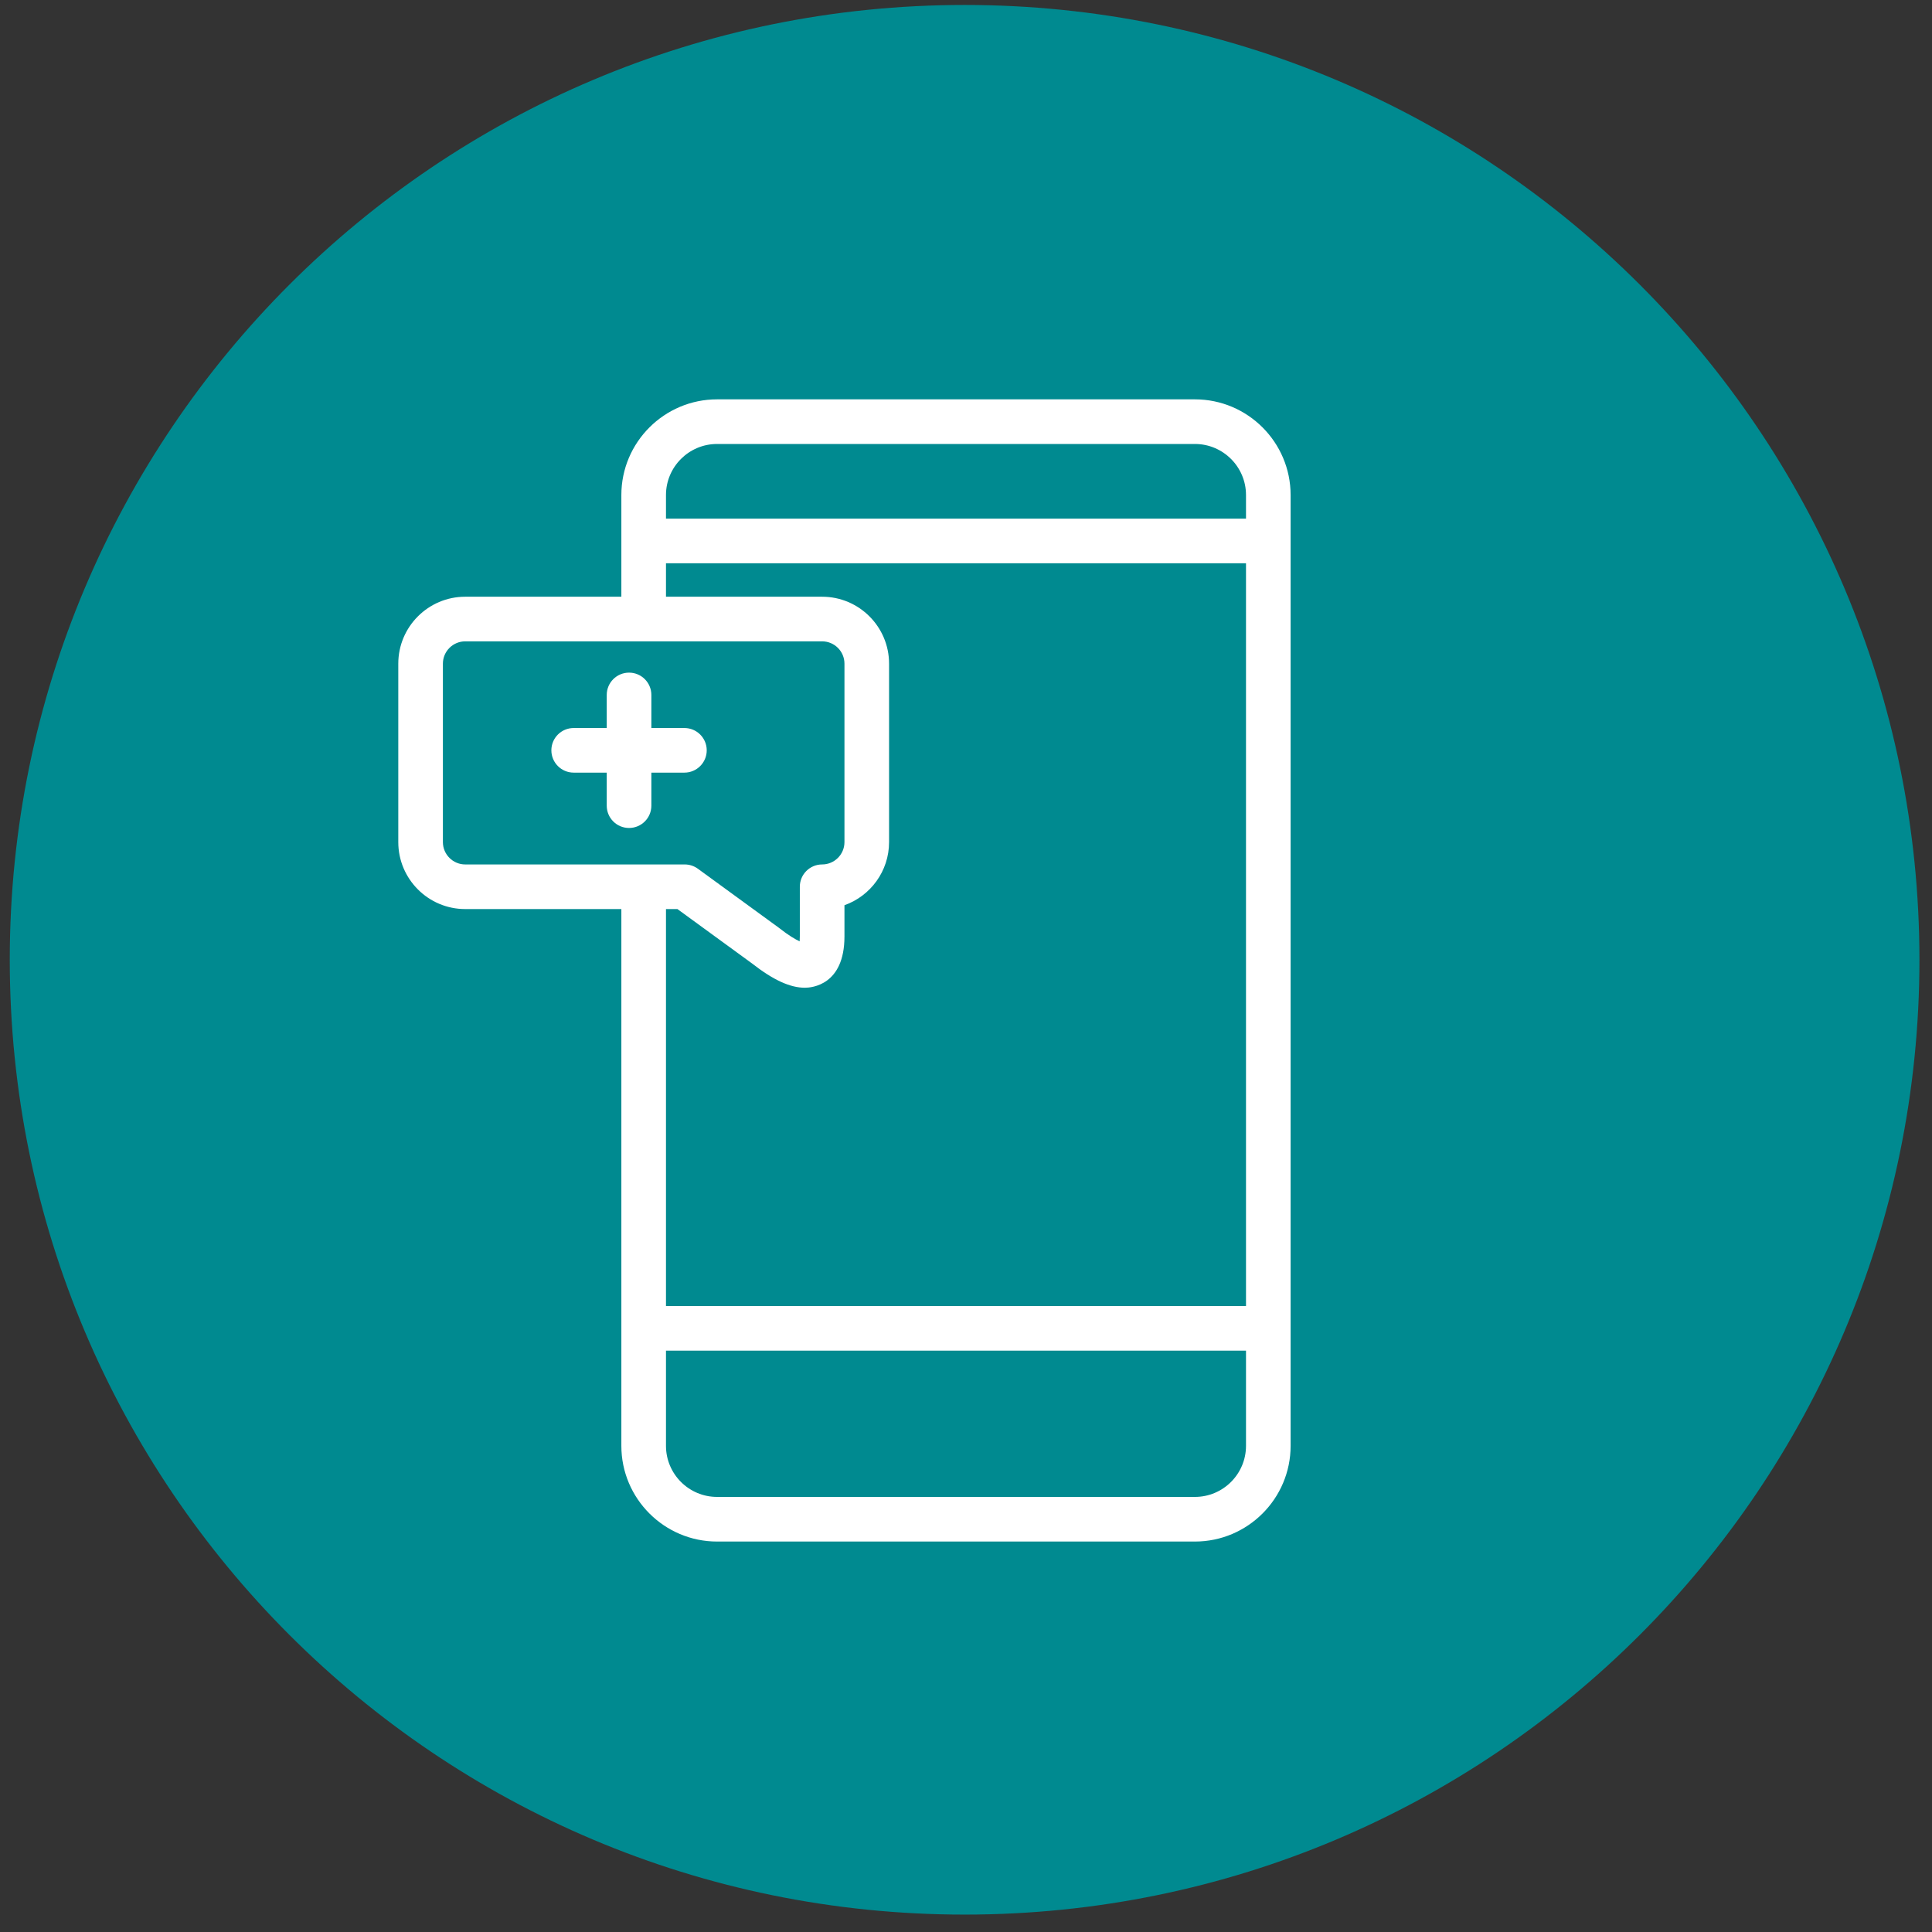 <?xml version="1.0" encoding="UTF-8"?>
<svg width="111px" height="111px" viewBox="0 0 111 111" version="1.1" xmlns="http://www.w3.org/2000/svg" xmlns:xlink="http://www.w3.org/1999/xlink">
    <rect x="0" y="0" width="111" height="111" fill="#333333" stroke="none"/>
    <title>Group 10</title>
    <g id="Page-1" stroke="none" stroke-width="1" fill="none" fill-rule="evenodd">
        <g id="Group-10" transform="translate(0.561, 0.285)">
            <path d="M-1.98951966e-13,54.857 C-1.98951966e-13,85.155 24.562,109.715 54.859,109.715 C85.156,109.715 109.717,85.155 109.717,54.857 C109.717,24.56 85.156,8.52651283e-14 54.859,8.52651283e-14 C24.562,8.52651283e-14 -1.98951966e-13,24.56 -1.98951966e-13,54.857" id="Fill-412" fill="#008A90"></path>
            <path d="M24.885,37.844 C24.885,37.138 25.461,36.563 26.167,36.563 L46.674,36.563 C47.381,36.563 47.956,37.138 47.956,37.844 L47.956,48.098 C47.956,48.804 47.381,49.38 46.674,49.38 C45.966,49.38 45.392,49.953 45.392,50.661 L45.392,53.518 C45.392,53.628 45.388,53.721 45.382,53.798 C45.146,53.691 44.765,53.473 44.202,53.031 C44.19,53.022 44.178,53.012 44.166,53.003 L39.532,49.625 C39.313,49.466 39.049,49.38 38.777,49.38 L26.167,49.38 C25.461,49.38 24.885,48.804 24.885,48.098 L24.885,37.844 Z M37.702,51.944 L38.36,51.944 L42.637,55.062 C43.86,56.018 44.828,56.464 45.684,56.464 C46.063,56.464 47.956,56.323 47.956,53.518 L47.956,51.723 C49.447,51.194 50.519,49.769 50.519,48.098 L50.519,37.844 C50.519,35.724 48.794,33.999 46.674,33.999 L37.702,33.999 L37.702,32.076 L71.026,32.076 L71.026,74.751 L37.702,74.751 L37.702,51.944 Z M37.702,77.315 L71.026,77.315 L71.026,82.783 C71.026,84.402 69.709,85.718 68.092,85.718 L40.637,85.718 C39.018,85.718 37.702,84.402 37.702,82.783 L37.702,77.315 Z M71.026,29.513 L37.702,29.513 L37.702,28.157 C37.702,26.539 39.018,25.223 40.637,25.223 L68.092,25.223 C69.709,25.223 71.026,26.539 71.026,28.157 L71.026,29.513 Z M22.322,37.844 L22.322,48.098 C22.322,50.218 24.047,51.944 26.167,51.944 L35.138,51.944 L35.138,82.783 C35.138,85.815 37.606,88.282 40.637,88.282 L68.092,88.282 C71.123,88.282 73.589,85.815 73.589,82.783 L73.589,28.157 C73.589,25.126 71.123,22.659 68.092,22.659 L40.637,22.659 C37.606,22.659 35.138,25.126 35.138,28.157 L35.138,33.999 L26.167,33.999 C24.047,33.999 22.322,35.724 22.322,37.844 L22.322,37.844 Z" id="Fill-414" fill="#FFFFFF"></path>
            <path d="M31.117,42.823 C31.117,43.531 31.691,44.105 32.399,44.105 L34.298,44.105 L34.298,46.004 C34.298,46.712 34.872,47.285 35.58,47.285 C36.288,47.285 36.862,46.712 36.862,46.004 L36.862,44.105 L38.761,44.105 C39.469,44.105 40.043,43.531 40.043,42.823 C40.043,42.115 39.469,41.542 38.761,41.542 L36.862,41.542 L36.862,39.642 C36.862,38.934 36.288,38.36 35.58,38.36 C34.872,38.36 34.298,38.934 34.298,39.642 L34.298,41.542 L32.399,41.542 C31.691,41.542 31.117,42.115 31.117,42.823" id="Fill-416" fill="#FFFFFF"></path>
        </g>
    </g>
</svg>